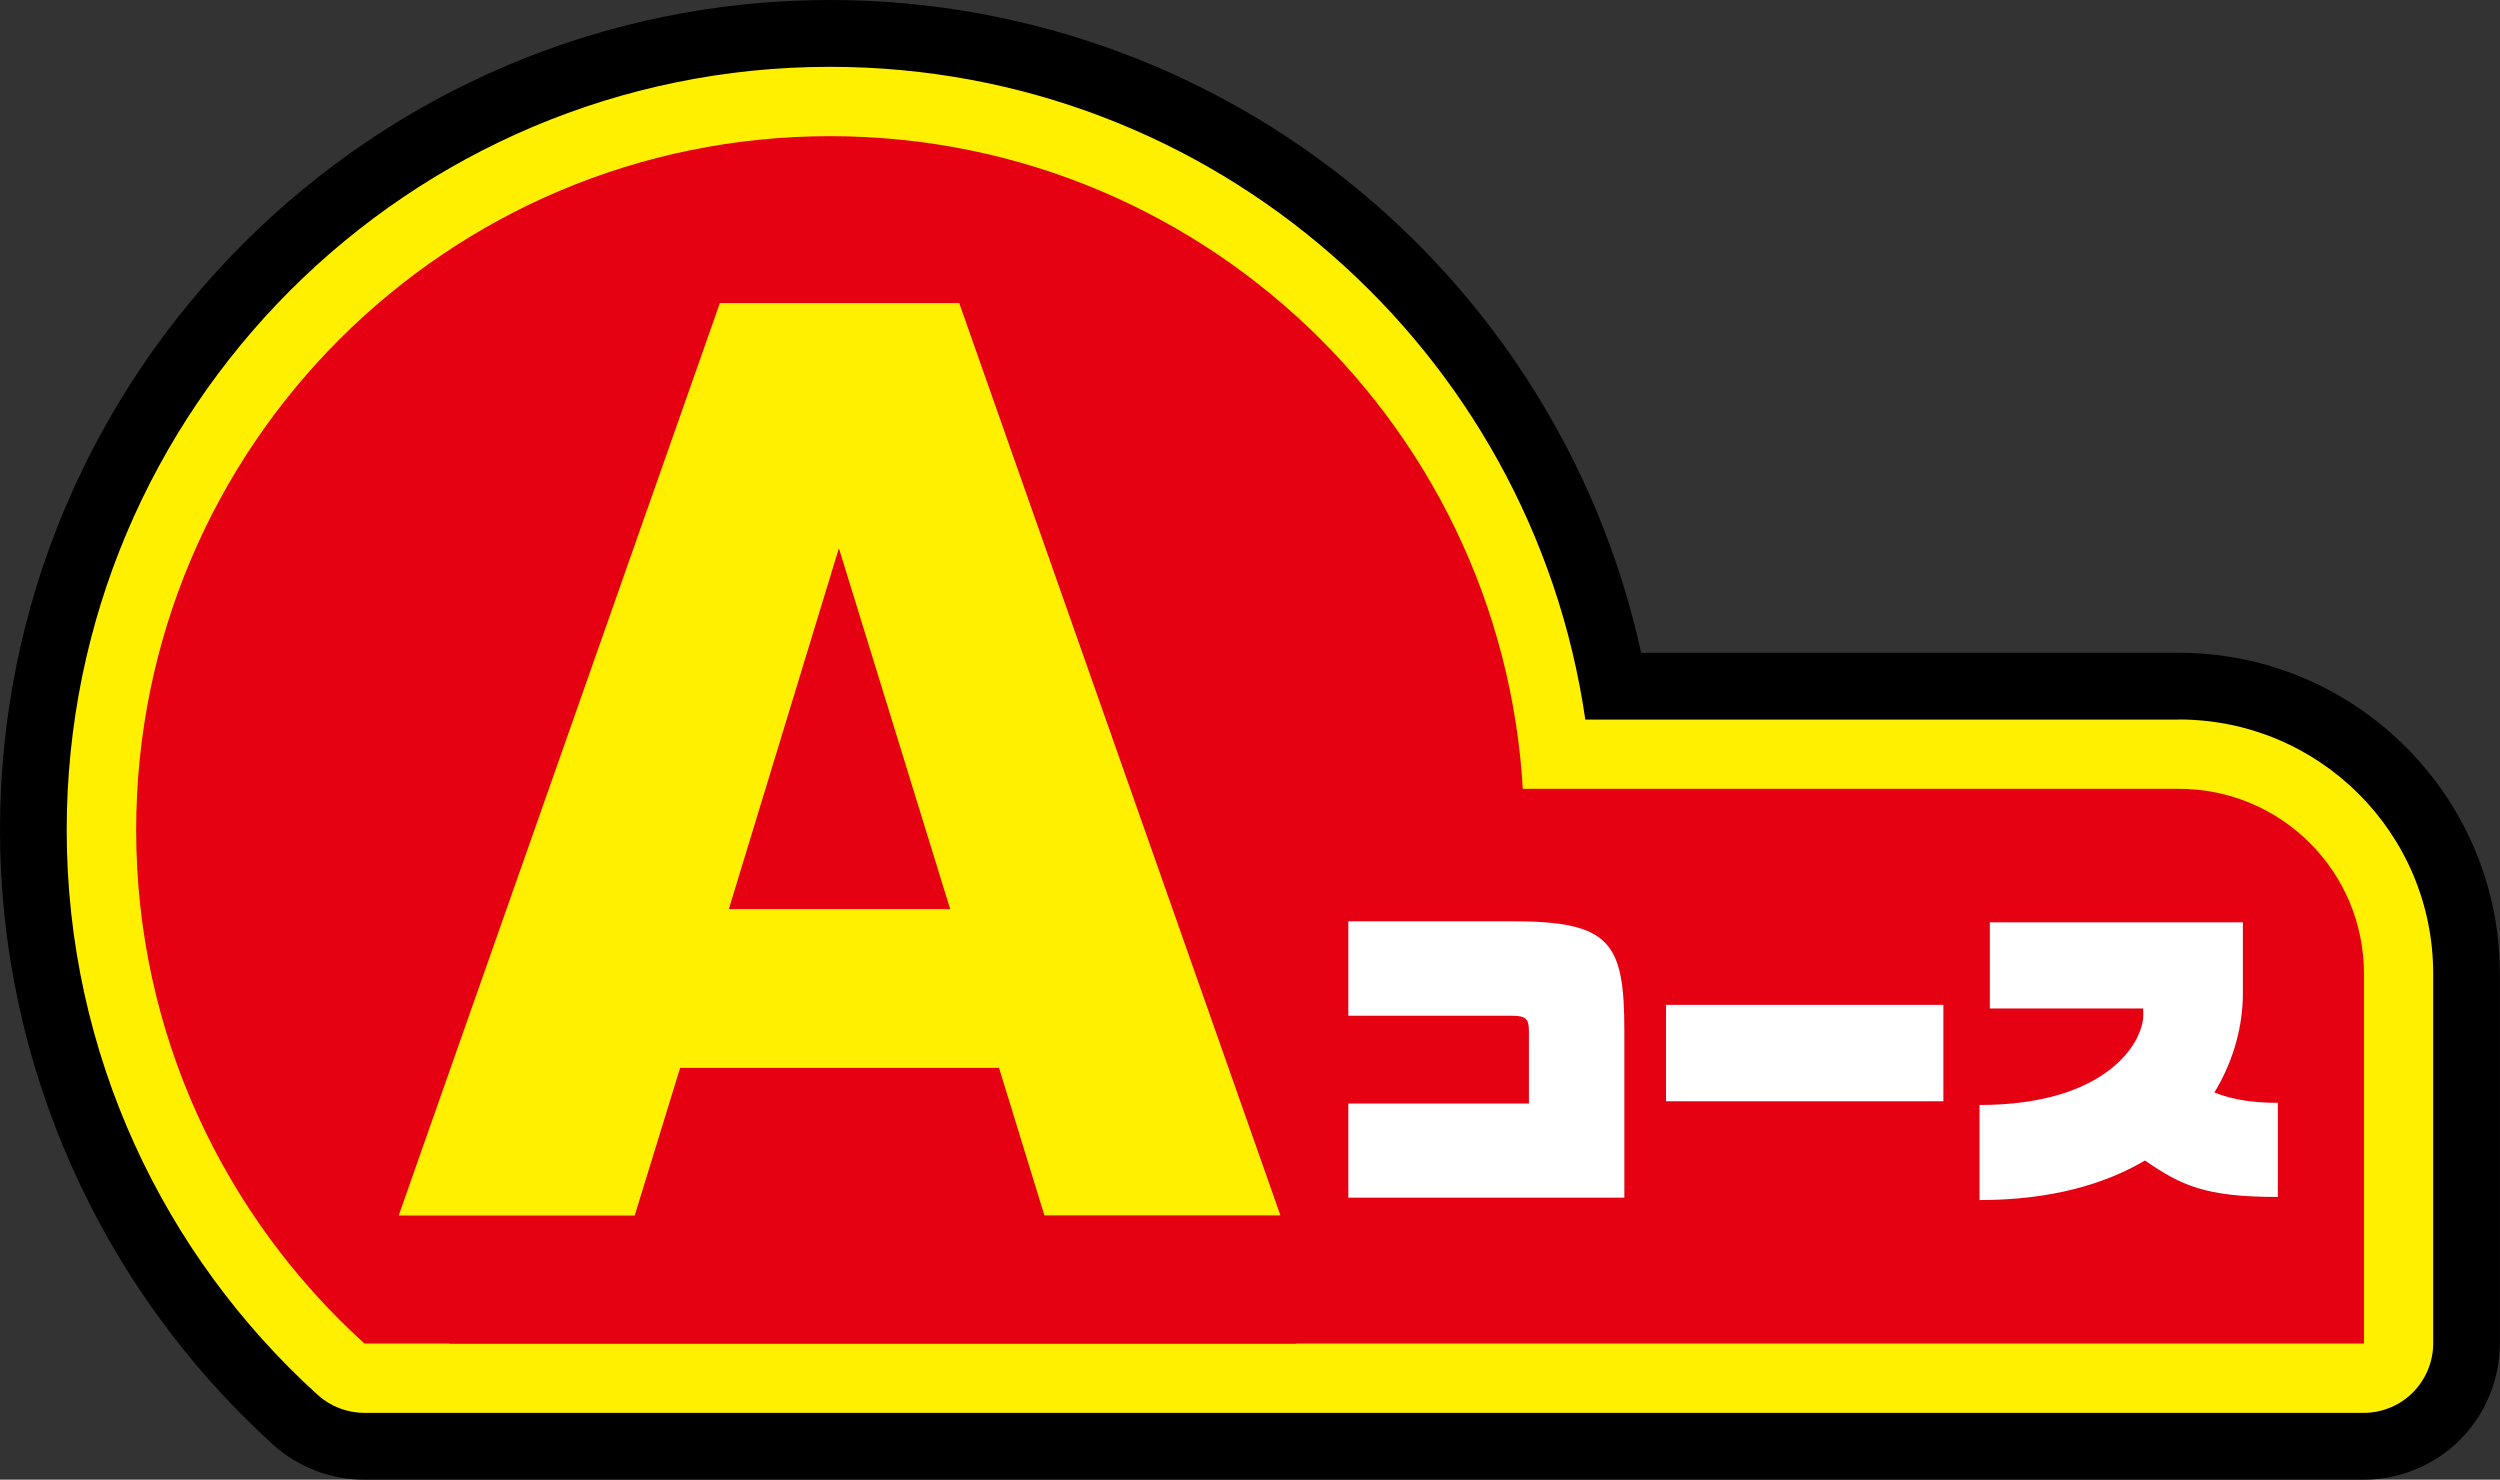 <?xml version="1.0" encoding="UTF-8"?>
<svg id="_レイヤー_1" data-name="レイヤー 1" xmlns="http://www.w3.org/2000/svg" viewBox="0 0 208.76 123.56">
  <rect x="0" y="0" width="208.76" height="123.56" fill="#333333" stroke="none"/>
  <defs>
    <style>
      .cls-1 {
        fill: #fff000;
      }

      .cls-2 {
        fill: #fff;
      }

      .cls-3 {
        fill: #e50012;
      }
    </style>
  </defs>
  <g>
    <path d="M181.95,60.09h-49.57c-4.47-30.83-31-54.51-63.07-54.51-35.21,0-63.74,28.54-63.74,63.74,0,18.71,8.13,35.53,20.96,47.16,1.06.96,2.46,1.5,3.89,1.5h7.1s0,0,0,0h159.87c1.52,0,3.02-.62,4.09-1.7,1.08-1.08,1.7-2.57,1.7-4.09v-30.88c0-11.73-9.5-21.22-21.23-21.23Z"/>
    <path d="M197.39,123.56H30.42c-2.83,0-5.54-1.05-7.64-2.95C8.3,107.47,0,88.78,0,69.32,0,31.1,31.1,0,69.32,0c16.76,0,32.94,6.06,45.55,17.07,11.26,9.83,19.02,22.98,22.17,37.44h44.91c14.77,0,26.8,12.03,26.8,26.8v30.88c0,2.99-1.21,5.92-3.33,8.04-2.11,2.12-5.04,3.33-8.04,3.33ZM37.99,112.4h159.41s.12-.03.14-.06c.04-.04.07-.11.07-.15v-30.88c0-8.63-7.02-15.65-15.65-15.65h-54.39l-.69-4.78c-1.99-13.69-8.85-26.27-19.34-35.42-10.58-9.23-24.15-14.32-38.22-14.32-32.07,0-58.16,26.1-58.17,58.17,0,16.32,6.97,32,19.13,43.03.04.03.1.06.15.06h7.56Z"/>
  </g>
  <path class="cls-1" d="M181.95,60.09h-49.57c-4.47-30.83-31-54.51-63.07-54.51-35.21,0-63.74,28.54-63.74,63.74,0,18.71,8.13,35.53,20.96,47.16,1.06.96,2.46,1.5,3.89,1.5h7.1s0,0,0,0h159.87c1.52,0,3.02-.62,4.09-1.7,1.08-1.08,1.7-2.57,1.7-4.09v-30.88c0-11.73-9.5-21.22-21.23-21.23Z"/>
  <g>
    <path class="cls-3" d="M37.53,65.88v46.31h159.87v-30.88c0-8.53-6.91-15.44-15.44-15.44H37.53Z"/>
    <path class="cls-3" d="M30.42,112.19h77.78c11.68-10.6,19.06-25.86,19.06-42.87,0-32.01-25.95-57.95-57.95-57.95S11.37,37.31,11.37,69.32c0,17.02,7.38,32.27,19.06,42.87"/>
  </g>
  <path class="cls-1" d="M56.79,89.18l-3.79,12.32h-19.71L60.11,25.31h19.99l26.82,76.18h-19.71l-3.79-12.32h-26.63ZM79.34,75.91l-9.29-30.13-9.19,30.13h18.48Z"/>
  <g>
    <path class="cls-2" d="M112.59,100.01v-7.86h15.08v-6.03c0-1-.22-1.3-1.38-1.3h-13.7v-7.89h13.7c8.24,0,9.35,1.78,9.35,9.19v13.89h-23.05Z"/>
    <path class="cls-2" d="M139.12,91.96v-8.05h23.16v8.05h-23.16Z"/>
    <path class="cls-2" d="M179.11,96.91c-3.35,1.97-7.84,3.3-13.81,3.3v-7.94c10.67,0,13.67-5.27,13.67-7.49v-.57h-12.81v-7.19h21.13v5.94c0,2.57-.7,5.51-2.38,8.27,1.57.62,3.27.86,5.3.86v7.86c-6.08,0-8.05-.95-11.11-3.05Z"/>
  </g>
</svg>